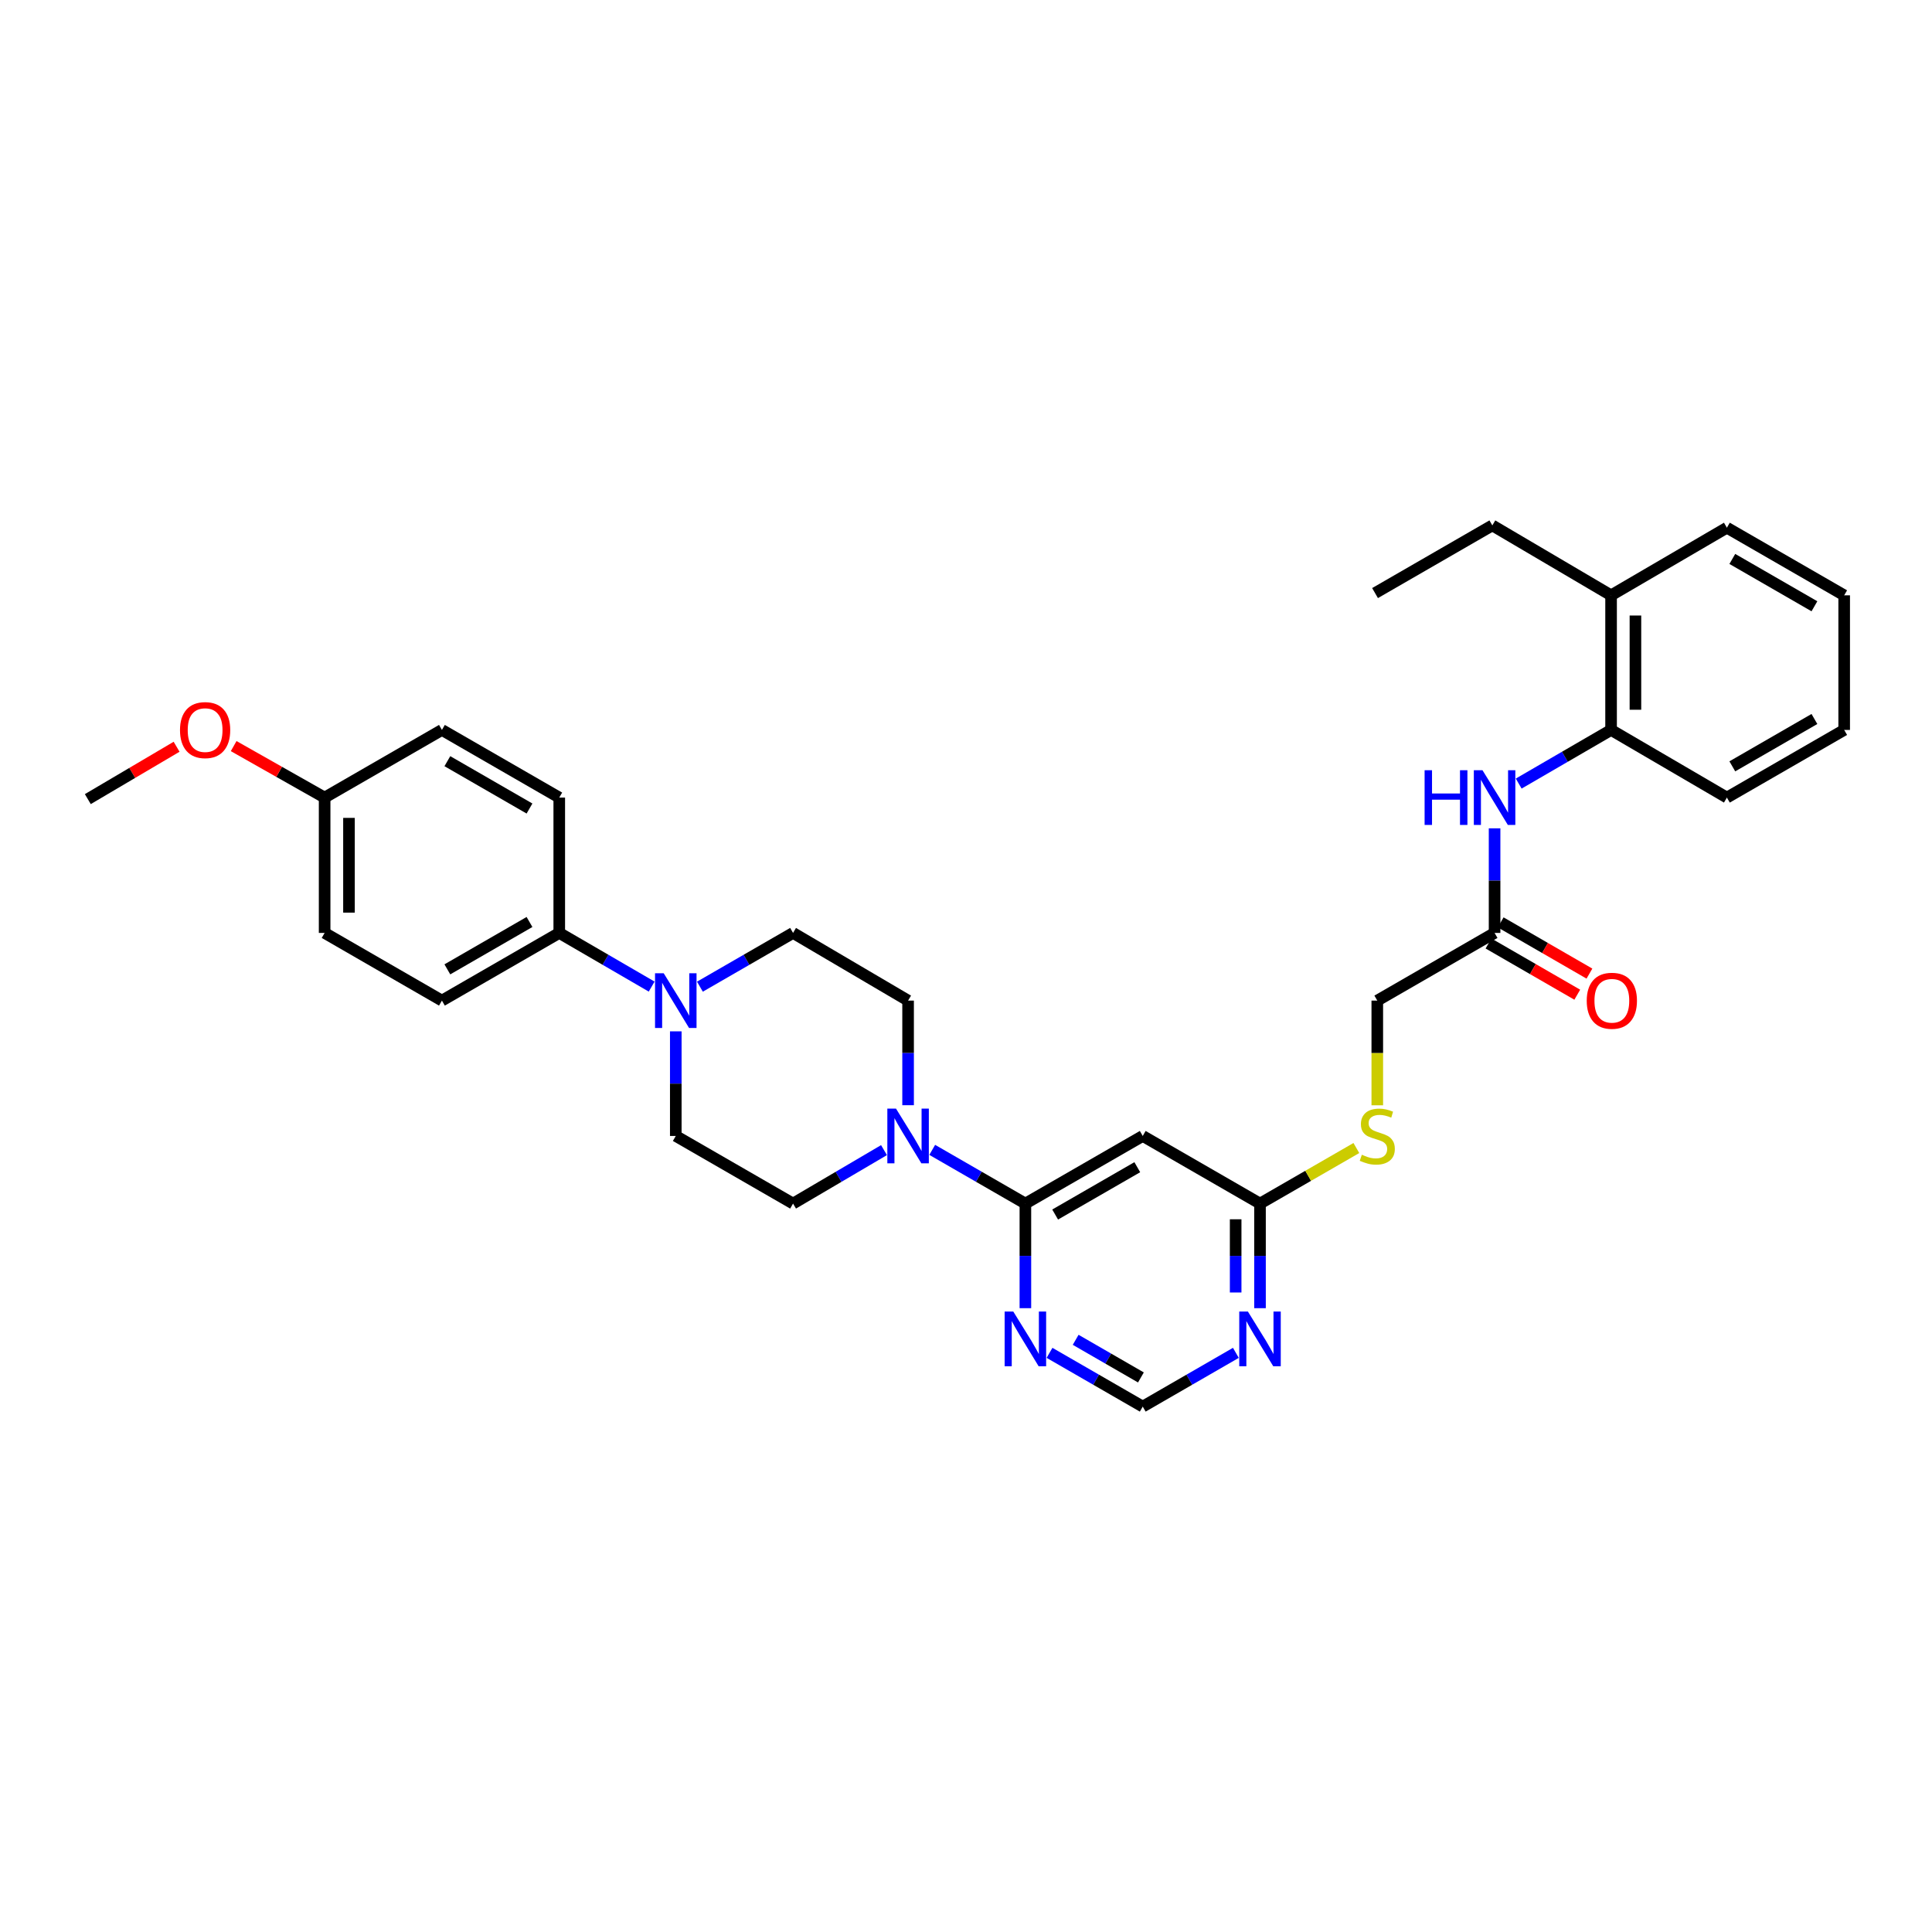 <?xml version='1.0' encoding='iso-8859-1'?>
<svg version='1.1' baseProfile='full'
              xmlns='http://www.w3.org/2000/svg'
                      xmlns:rdkit='http://www.rdkit.org/xml'
                      xmlns:xlink='http://www.w3.org/1999/xlink'
                  xml:space='preserve'
width='1000px' height='1000px' viewBox='0 0 1000 1000'>
<!-- END OF HEADER -->
<rect style='opacity:1.0;fill:#FFFFFF;stroke:none' width='1000' height='1000' x='0' y='0'> </rect>
<path class='bond-0' d='M 530.738,622.971 L 506.628,609.072' style='fill:none;fill-rule:evenodd;stroke:#000000;stroke-width:6px;stroke-linecap:butt;stroke-linejoin:miter;stroke-opacity:1' />
<path class='bond-0' d='M 506.628,609.072 L 482.518,595.172' style='fill:none;fill-rule:evenodd;stroke:#0000FF;stroke-width:6px;stroke-linecap:butt;stroke-linejoin:miter;stroke-opacity:1' />
<path class='bond-2' d='M 530.738,622.971 L 591.478,587.97' style='fill:none;fill-rule:evenodd;stroke:#000000;stroke-width:6px;stroke-linecap:butt;stroke-linejoin:miter;stroke-opacity:1' />
<path class='bond-2' d='M 546.141,628.641 L 588.659,604.14' style='fill:none;fill-rule:evenodd;stroke:#000000;stroke-width:6px;stroke-linecap:butt;stroke-linejoin:miter;stroke-opacity:1' />
<path class='bond-3' d='M 530.738,622.971 L 530.738,650.042' style='fill:none;fill-rule:evenodd;stroke:#000000;stroke-width:6px;stroke-linecap:butt;stroke-linejoin:miter;stroke-opacity:1' />
<path class='bond-3' d='M 530.738,650.042 L 530.738,677.112' style='fill:none;fill-rule:evenodd;stroke:#0000FF;stroke-width:6px;stroke-linecap:butt;stroke-linejoin:miter;stroke-opacity:1' />
<path class='bond-11' d='M 457.559,595.298 L 434.021,609.135' style='fill:none;fill-rule:evenodd;stroke:#0000FF;stroke-width:6px;stroke-linecap:butt;stroke-linejoin:miter;stroke-opacity:1' />
<path class='bond-11' d='M 434.021,609.135 L 410.483,622.971' style='fill:none;fill-rule:evenodd;stroke:#000000;stroke-width:6px;stroke-linecap:butt;stroke-linejoin:miter;stroke-opacity:1' />
<path class='bond-12' d='M 470.026,572.058 L 470.026,544.984' style='fill:none;fill-rule:evenodd;stroke:#0000FF;stroke-width:6px;stroke-linecap:butt;stroke-linejoin:miter;stroke-opacity:1' />
<path class='bond-12' d='M 470.026,544.984 L 470.026,517.91' style='fill:none;fill-rule:evenodd;stroke:#000000;stroke-width:6px;stroke-linecap:butt;stroke-linejoin:miter;stroke-opacity:1' />
<path class='bond-1' d='M 362.277,510.701 L 386.38,496.791' style='fill:none;fill-rule:evenodd;stroke:#0000FF;stroke-width:6px;stroke-linecap:butt;stroke-linejoin:miter;stroke-opacity:1' />
<path class='bond-1' d='M 386.38,496.791 L 410.483,482.881' style='fill:none;fill-rule:evenodd;stroke:#000000;stroke-width:6px;stroke-linecap:butt;stroke-linejoin:miter;stroke-opacity:1' />
<path class='bond-10' d='M 337.301,510.66 L 313.387,496.77' style='fill:none;fill-rule:evenodd;stroke:#0000FF;stroke-width:6px;stroke-linecap:butt;stroke-linejoin:miter;stroke-opacity:1' />
<path class='bond-10' d='M 313.387,496.77 L 289.472,482.881' style='fill:none;fill-rule:evenodd;stroke:#000000;stroke-width:6px;stroke-linecap:butt;stroke-linejoin:miter;stroke-opacity:1' />
<path class='bond-33' d='M 349.785,533.822 L 349.785,560.896' style='fill:none;fill-rule:evenodd;stroke:#0000FF;stroke-width:6px;stroke-linecap:butt;stroke-linejoin:miter;stroke-opacity:1' />
<path class='bond-33' d='M 349.785,560.896 L 349.785,587.97' style='fill:none;fill-rule:evenodd;stroke:#000000;stroke-width:6px;stroke-linecap:butt;stroke-linejoin:miter;stroke-opacity:1' />
<path class='bond-5' d='M 591.478,587.97 L 652.176,622.971' style='fill:none;fill-rule:evenodd;stroke:#000000;stroke-width:6px;stroke-linecap:butt;stroke-linejoin:miter;stroke-opacity:1' />
<path class='bond-9' d='M 543.231,700.229 L 567.354,714.141' style='fill:none;fill-rule:evenodd;stroke:#0000FF;stroke-width:6px;stroke-linecap:butt;stroke-linejoin:miter;stroke-opacity:1' />
<path class='bond-9' d='M 567.354,714.141 L 591.478,728.053' style='fill:none;fill-rule:evenodd;stroke:#000000;stroke-width:6px;stroke-linecap:butt;stroke-linejoin:miter;stroke-opacity:1' />
<path class='bond-9' d='M 556.764,693.485 L 573.65,703.223' style='fill:none;fill-rule:evenodd;stroke:#0000FF;stroke-width:6px;stroke-linecap:butt;stroke-linejoin:miter;stroke-opacity:1' />
<path class='bond-9' d='M 573.65,703.223 L 590.537,712.962' style='fill:none;fill-rule:evenodd;stroke:#000000;stroke-width:6px;stroke-linecap:butt;stroke-linejoin:miter;stroke-opacity:1' />
<path class='bond-4' d='M 639.684,700.233 L 615.581,714.143' style='fill:none;fill-rule:evenodd;stroke:#0000FF;stroke-width:6px;stroke-linecap:butt;stroke-linejoin:miter;stroke-opacity:1' />
<path class='bond-4' d='M 615.581,714.143 L 591.478,728.053' style='fill:none;fill-rule:evenodd;stroke:#000000;stroke-width:6px;stroke-linecap:butt;stroke-linejoin:miter;stroke-opacity:1' />
<path class='bond-32' d='M 652.176,677.112 L 652.176,650.042' style='fill:none;fill-rule:evenodd;stroke:#0000FF;stroke-width:6px;stroke-linecap:butt;stroke-linejoin:miter;stroke-opacity:1' />
<path class='bond-32' d='M 652.176,650.042 L 652.176,622.971' style='fill:none;fill-rule:evenodd;stroke:#000000;stroke-width:6px;stroke-linecap:butt;stroke-linejoin:miter;stroke-opacity:1' />
<path class='bond-32' d='M 639.573,668.991 L 639.573,650.042' style='fill:none;fill-rule:evenodd;stroke:#0000FF;stroke-width:6px;stroke-linecap:butt;stroke-linejoin:miter;stroke-opacity:1' />
<path class='bond-32' d='M 639.573,650.042 L 639.573,631.093' style='fill:none;fill-rule:evenodd;stroke:#000000;stroke-width:6px;stroke-linecap:butt;stroke-linejoin:miter;stroke-opacity:1' />
<path class='bond-15' d='M 652.176,622.971 L 677.112,608.593' style='fill:none;fill-rule:evenodd;stroke:#000000;stroke-width:6px;stroke-linecap:butt;stroke-linejoin:miter;stroke-opacity:1' />
<path class='bond-15' d='M 677.112,608.593 L 702.049,594.215' style='fill:none;fill-rule:evenodd;stroke:#CCCC00;stroke-width:6px;stroke-linecap:butt;stroke-linejoin:miter;stroke-opacity:1' />
<path class='bond-6' d='M 773.593,428.74 L 773.593,455.81' style='fill:none;fill-rule:evenodd;stroke:#0000FF;stroke-width:6px;stroke-linecap:butt;stroke-linejoin:miter;stroke-opacity:1' />
<path class='bond-6' d='M 773.593,455.81 L 773.593,482.881' style='fill:none;fill-rule:evenodd;stroke:#000000;stroke-width:6px;stroke-linecap:butt;stroke-linejoin:miter;stroke-opacity:1' />
<path class='bond-8' d='M 786.076,405.579 L 809.984,391.696' style='fill:none;fill-rule:evenodd;stroke:#0000FF;stroke-width:6px;stroke-linecap:butt;stroke-linejoin:miter;stroke-opacity:1' />
<path class='bond-8' d='M 809.984,391.696 L 833.892,377.813' style='fill:none;fill-rule:evenodd;stroke:#000000;stroke-width:6px;stroke-linecap:butt;stroke-linejoin:miter;stroke-opacity:1' />
<path class='bond-7' d='M 773.593,482.881 L 712.881,517.91' style='fill:none;fill-rule:evenodd;stroke:#000000;stroke-width:6px;stroke-linecap:butt;stroke-linejoin:miter;stroke-opacity:1' />
<path class='bond-16' d='M 770.443,488.339 L 793.416,501.597' style='fill:none;fill-rule:evenodd;stroke:#000000;stroke-width:6px;stroke-linecap:butt;stroke-linejoin:miter;stroke-opacity:1' />
<path class='bond-16' d='M 793.416,501.597 L 816.389,514.855' style='fill:none;fill-rule:evenodd;stroke:#FF0000;stroke-width:6px;stroke-linecap:butt;stroke-linejoin:miter;stroke-opacity:1' />
<path class='bond-16' d='M 776.742,477.423 L 799.715,490.681' style='fill:none;fill-rule:evenodd;stroke:#000000;stroke-width:6px;stroke-linecap:butt;stroke-linejoin:miter;stroke-opacity:1' />
<path class='bond-16' d='M 799.715,490.681 L 822.688,503.939' style='fill:none;fill-rule:evenodd;stroke:#FF0000;stroke-width:6px;stroke-linecap:butt;stroke-linejoin:miter;stroke-opacity:1' />
<path class='bond-17' d='M 833.892,377.813 L 833.892,308.139' style='fill:none;fill-rule:evenodd;stroke:#000000;stroke-width:6px;stroke-linecap:butt;stroke-linejoin:miter;stroke-opacity:1' />
<path class='bond-17' d='M 846.495,367.362 L 846.495,318.59' style='fill:none;fill-rule:evenodd;stroke:#000000;stroke-width:6px;stroke-linecap:butt;stroke-linejoin:miter;stroke-opacity:1' />
<path class='bond-25' d='M 833.892,377.813 L 893.833,412.828' style='fill:none;fill-rule:evenodd;stroke:#000000;stroke-width:6px;stroke-linecap:butt;stroke-linejoin:miter;stroke-opacity:1' />
<path class='bond-18' d='M 289.472,482.881 L 228.739,517.91' style='fill:none;fill-rule:evenodd;stroke:#000000;stroke-width:6px;stroke-linecap:butt;stroke-linejoin:miter;stroke-opacity:1' />
<path class='bond-18' d='M 274.065,477.218 L 231.552,501.739' style='fill:none;fill-rule:evenodd;stroke:#000000;stroke-width:6px;stroke-linecap:butt;stroke-linejoin:miter;stroke-opacity:1' />
<path class='bond-19' d='M 289.472,482.881 L 289.472,412.828' style='fill:none;fill-rule:evenodd;stroke:#000000;stroke-width:6px;stroke-linecap:butt;stroke-linejoin:miter;stroke-opacity:1' />
<path class='bond-13' d='M 410.483,622.971 L 349.785,587.97' style='fill:none;fill-rule:evenodd;stroke:#000000;stroke-width:6px;stroke-linecap:butt;stroke-linejoin:miter;stroke-opacity:1' />
<path class='bond-14' d='M 470.026,517.91 L 410.483,482.881' style='fill:none;fill-rule:evenodd;stroke:#000000;stroke-width:6px;stroke-linecap:butt;stroke-linejoin:miter;stroke-opacity:1' />
<path class='bond-20' d='M 712.881,572.098 L 712.881,545.004' style='fill:none;fill-rule:evenodd;stroke:#CCCC00;stroke-width:6px;stroke-linecap:butt;stroke-linejoin:miter;stroke-opacity:1' />
<path class='bond-20' d='M 712.881,545.004 L 712.881,517.91' style='fill:none;fill-rule:evenodd;stroke:#000000;stroke-width:6px;stroke-linecap:butt;stroke-linejoin:miter;stroke-opacity:1' />
<path class='bond-26' d='M 833.892,308.139 L 772.43,271.947' style='fill:none;fill-rule:evenodd;stroke:#000000;stroke-width:6px;stroke-linecap:butt;stroke-linejoin:miter;stroke-opacity:1' />
<path class='bond-27' d='M 833.892,308.139 L 893.833,273.137' style='fill:none;fill-rule:evenodd;stroke:#000000;stroke-width:6px;stroke-linecap:butt;stroke-linejoin:miter;stroke-opacity:1' />
<path class='bond-23' d='M 228.739,517.91 L 168.027,482.881' style='fill:none;fill-rule:evenodd;stroke:#000000;stroke-width:6px;stroke-linecap:butt;stroke-linejoin:miter;stroke-opacity:1' />
<path class='bond-22' d='M 289.472,412.828 L 228.739,377.813' style='fill:none;fill-rule:evenodd;stroke:#000000;stroke-width:6px;stroke-linecap:butt;stroke-linejoin:miter;stroke-opacity:1' />
<path class='bond-22' d='M 274.067,418.494 L 231.554,393.984' style='fill:none;fill-rule:evenodd;stroke:#000000;stroke-width:6px;stroke-linecap:butt;stroke-linejoin:miter;stroke-opacity:1' />
<path class='bond-21' d='M 168.027,412.828 L 228.739,377.813' style='fill:none;fill-rule:evenodd;stroke:#000000;stroke-width:6px;stroke-linecap:butt;stroke-linejoin:miter;stroke-opacity:1' />
<path class='bond-24' d='M 168.027,412.828 L 144.485,399.503' style='fill:none;fill-rule:evenodd;stroke:#000000;stroke-width:6px;stroke-linecap:butt;stroke-linejoin:miter;stroke-opacity:1' />
<path class='bond-24' d='M 144.485,399.503 L 120.944,386.177' style='fill:none;fill-rule:evenodd;stroke:#FF0000;stroke-width:6px;stroke-linecap:butt;stroke-linejoin:miter;stroke-opacity:1' />
<path class='bond-34' d='M 168.027,412.828 L 168.027,482.881' style='fill:none;fill-rule:evenodd;stroke:#000000;stroke-width:6px;stroke-linecap:butt;stroke-linejoin:miter;stroke-opacity:1' />
<path class='bond-34' d='M 180.63,423.336 L 180.63,472.373' style='fill:none;fill-rule:evenodd;stroke:#000000;stroke-width:6px;stroke-linecap:butt;stroke-linejoin:miter;stroke-opacity:1' />
<path class='bond-28' d='M 91.404,386.519 L 68.43,400.069' style='fill:none;fill-rule:evenodd;stroke:#FF0000;stroke-width:6px;stroke-linecap:butt;stroke-linejoin:miter;stroke-opacity:1' />
<path class='bond-28' d='M 68.43,400.069 L 45.455,413.62' style='fill:none;fill-rule:evenodd;stroke:#000000;stroke-width:6px;stroke-linecap:butt;stroke-linejoin:miter;stroke-opacity:1' />
<path class='bond-30' d='M 893.833,412.828 L 954.545,377.813' style='fill:none;fill-rule:evenodd;stroke:#000000;stroke-width:6px;stroke-linecap:butt;stroke-linejoin:miter;stroke-opacity:1' />
<path class='bond-30' d='M 896.644,396.659 L 939.142,372.148' style='fill:none;fill-rule:evenodd;stroke:#000000;stroke-width:6px;stroke-linecap:butt;stroke-linejoin:miter;stroke-opacity:1' />
<path class='bond-29' d='M 772.43,271.947 L 711.718,306.976' style='fill:none;fill-rule:evenodd;stroke:#000000;stroke-width:6px;stroke-linecap:butt;stroke-linejoin:miter;stroke-opacity:1' />
<path class='bond-35' d='M 893.833,273.137 L 954.545,308.139' style='fill:none;fill-rule:evenodd;stroke:#000000;stroke-width:6px;stroke-linecap:butt;stroke-linejoin:miter;stroke-opacity:1' />
<path class='bond-35' d='M 896.645,289.306 L 939.144,313.807' style='fill:none;fill-rule:evenodd;stroke:#000000;stroke-width:6px;stroke-linecap:butt;stroke-linejoin:miter;stroke-opacity:1' />
<path class='bond-31' d='M 954.545,377.813 L 954.545,308.139' style='fill:none;fill-rule:evenodd;stroke:#000000;stroke-width:6px;stroke-linecap:butt;stroke-linejoin:miter;stroke-opacity:1' />
<path  class='atom-1' d='M 463.766 573.81
L 473.046 588.81
Q 473.966 590.29, 475.446 592.97
Q 476.926 595.65, 477.006 595.81
L 477.006 573.81
L 480.766 573.81
L 480.766 602.13
L 476.886 602.13
L 466.926 585.73
Q 465.766 583.81, 464.526 581.61
Q 463.326 579.41, 462.966 578.73
L 462.966 602.13
L 459.286 602.13
L 459.286 573.81
L 463.766 573.81
' fill='#0000FF'/>
<path  class='atom-2' d='M 343.525 503.75
L 352.805 518.75
Q 353.725 520.23, 355.205 522.91
Q 356.685 525.59, 356.765 525.75
L 356.765 503.75
L 360.525 503.75
L 360.525 532.07
L 356.645 532.07
L 346.685 515.67
Q 345.525 513.75, 344.285 511.55
Q 343.085 509.35, 342.725 508.67
L 342.725 532.07
L 339.045 532.07
L 339.045 503.75
L 343.525 503.75
' fill='#0000FF'/>
<path  class='atom-4' d='M 524.478 678.864
L 533.758 693.864
Q 534.678 695.344, 536.158 698.024
Q 537.638 700.704, 537.718 700.864
L 537.718 678.864
L 541.478 678.864
L 541.478 707.184
L 537.598 707.184
L 527.638 690.784
Q 526.478 688.864, 525.238 686.664
Q 524.038 684.464, 523.678 683.784
L 523.678 707.184
L 519.998 707.184
L 519.998 678.864
L 524.478 678.864
' fill='#0000FF'/>
<path  class='atom-5' d='M 645.916 678.864
L 655.196 693.864
Q 656.116 695.344, 657.596 698.024
Q 659.076 700.704, 659.156 700.864
L 659.156 678.864
L 662.916 678.864
L 662.916 707.184
L 659.036 707.184
L 649.076 690.784
Q 647.916 688.864, 646.676 686.664
Q 645.476 684.464, 645.116 683.784
L 645.116 707.184
L 641.436 707.184
L 641.436 678.864
L 645.916 678.864
' fill='#0000FF'/>
<path  class='atom-7' d='M 737.373 398.668
L 741.213 398.668
L 741.213 410.708
L 755.693 410.708
L 755.693 398.668
L 759.533 398.668
L 759.533 426.988
L 755.693 426.988
L 755.693 413.908
L 741.213 413.908
L 741.213 426.988
L 737.373 426.988
L 737.373 398.668
' fill='#0000FF'/>
<path  class='atom-7' d='M 767.333 398.668
L 776.613 413.668
Q 777.533 415.148, 779.013 417.828
Q 780.493 420.508, 780.573 420.668
L 780.573 398.668
L 784.333 398.668
L 784.333 426.988
L 780.453 426.988
L 770.493 410.588
Q 769.333 408.668, 768.093 406.468
Q 766.893 404.268, 766.533 403.588
L 766.533 426.988
L 762.853 426.988
L 762.853 398.668
L 767.333 398.668
' fill='#0000FF'/>
<path  class='atom-16' d='M 704.881 597.69
Q 705.201 597.81, 706.521 598.37
Q 707.841 598.93, 709.281 599.29
Q 710.761 599.61, 712.201 599.61
Q 714.881 599.61, 716.441 598.33
Q 718.001 597.01, 718.001 594.73
Q 718.001 593.17, 717.201 592.21
Q 716.441 591.25, 715.241 590.73
Q 714.041 590.21, 712.041 589.61
Q 709.521 588.85, 708.001 588.13
Q 706.521 587.41, 705.441 585.89
Q 704.401 584.37, 704.401 581.81
Q 704.401 578.25, 706.801 576.05
Q 709.241 573.85, 714.041 573.85
Q 717.321 573.85, 721.041 575.41
L 720.121 578.49
Q 716.721 577.09, 714.161 577.09
Q 711.401 577.09, 709.881 578.25
Q 708.361 579.37, 708.401 581.33
Q 708.401 582.85, 709.161 583.77
Q 709.961 584.69, 711.081 585.21
Q 712.241 585.73, 714.161 586.33
Q 716.721 587.13, 718.241 587.93
Q 719.761 588.73, 720.841 590.37
Q 721.961 591.97, 721.961 594.73
Q 721.961 598.65, 719.321 600.77
Q 716.721 602.85, 712.361 602.85
Q 709.841 602.85, 707.921 602.29
Q 706.041 601.77, 703.801 600.85
L 704.881 597.69
' fill='#CCCC00'/>
<path  class='atom-17' d='M 821.291 517.99
Q 821.291 511.19, 824.651 507.39
Q 828.011 503.59, 834.291 503.59
Q 840.571 503.59, 843.931 507.39
Q 847.291 511.19, 847.291 517.99
Q 847.291 524.87, 843.891 528.79
Q 840.491 532.67, 834.291 532.67
Q 828.051 532.67, 824.651 528.79
Q 821.291 524.91, 821.291 517.99
M 834.291 529.47
Q 838.611 529.47, 840.931 526.59
Q 843.291 523.67, 843.291 517.99
Q 843.291 512.43, 840.931 509.63
Q 838.611 506.79, 834.291 506.79
Q 829.971 506.79, 827.611 509.59
Q 825.291 512.39, 825.291 517.99
Q 825.291 523.71, 827.611 526.59
Q 829.971 529.47, 834.291 529.47
' fill='#FF0000'/>
<path  class='atom-25' d='M 93.167 377.893
Q 93.167 371.093, 96.527 367.293
Q 99.887 363.493, 106.167 363.493
Q 112.447 363.493, 115.807 367.293
Q 119.167 371.093, 119.167 377.893
Q 119.167 384.773, 115.767 388.693
Q 112.367 392.573, 106.167 392.573
Q 99.927 392.573, 96.527 388.693
Q 93.167 384.813, 93.167 377.893
M 106.167 389.373
Q 110.487 389.373, 112.807 386.493
Q 115.167 383.573, 115.167 377.893
Q 115.167 372.333, 112.807 369.533
Q 110.487 366.693, 106.167 366.693
Q 101.847 366.693, 99.487 369.493
Q 97.167 372.293, 97.167 377.893
Q 97.167 383.613, 99.487 386.493
Q 101.847 389.373, 106.167 389.373
' fill='#FF0000'/>
</svg>
